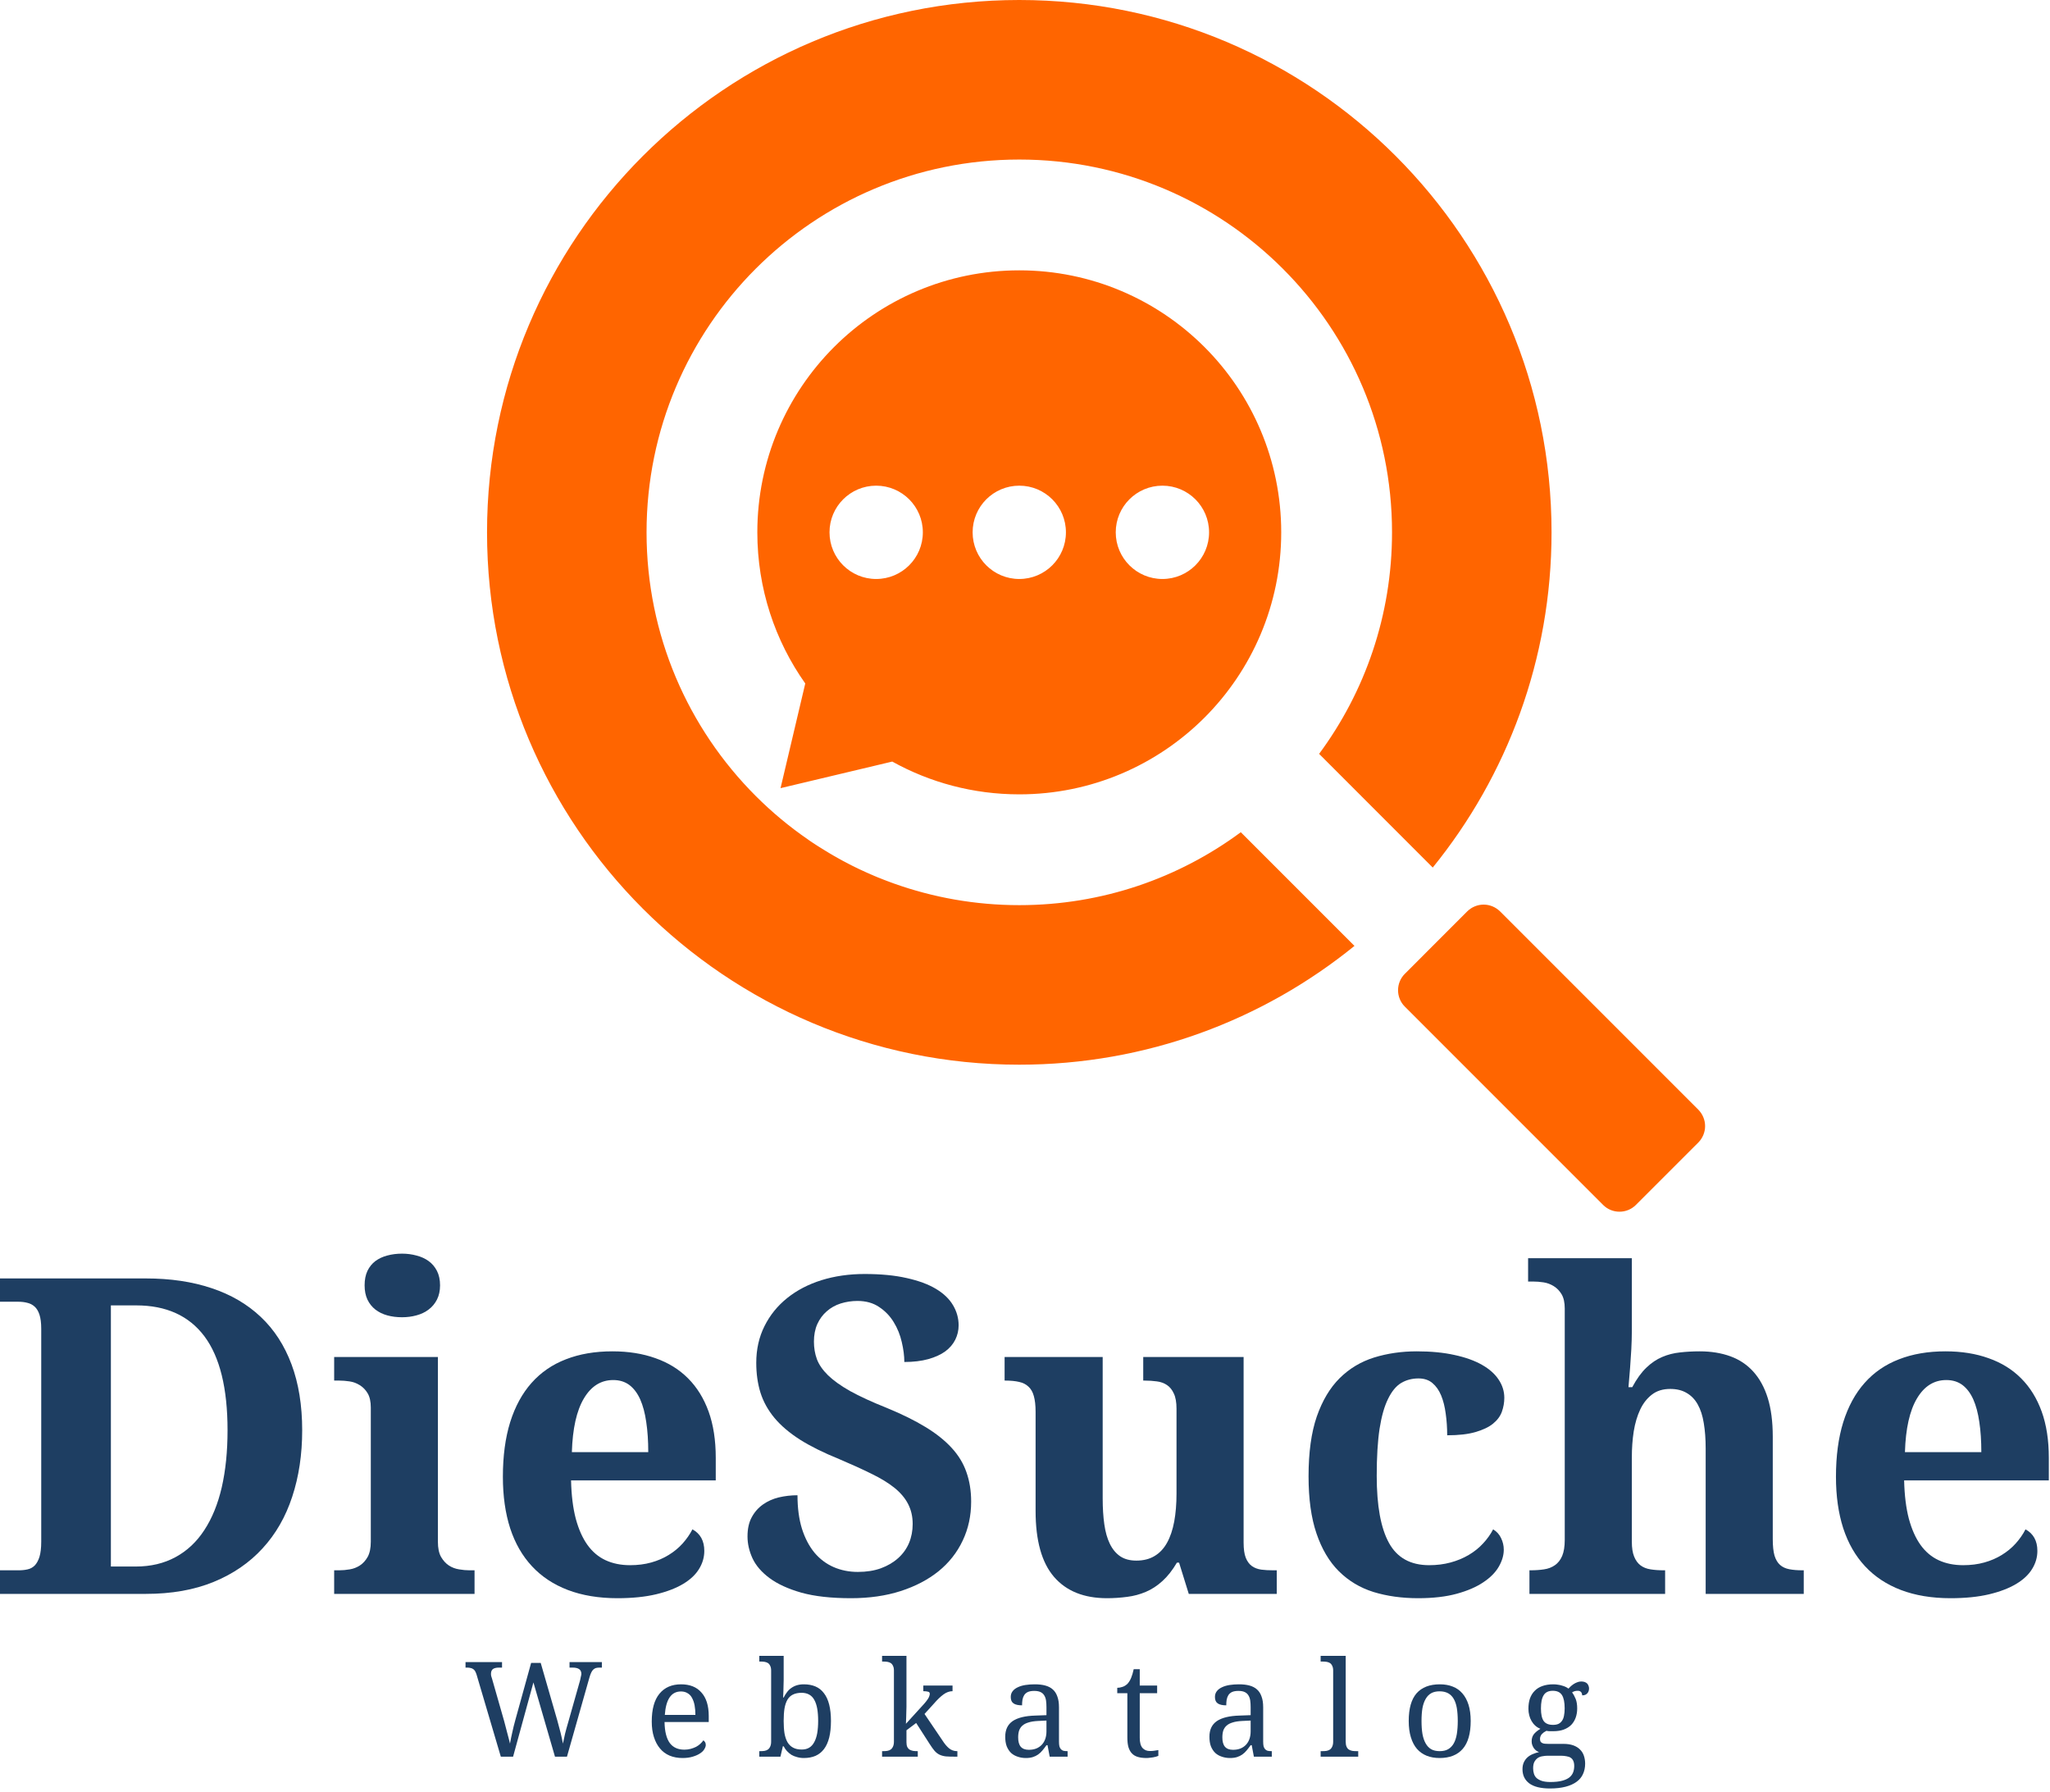 <?xml version="1.0" encoding="UTF-8" standalone="no"?>
<!DOCTYPE svg PUBLIC "-//W3C//DTD SVG 1.1//EN" "http://www.w3.org/Graphics/SVG/1.1/DTD/svg11.dtd">
<svg width="100%" height="100%" viewBox="0 0 317 277" version="1.1" xmlns="http://www.w3.org/2000/svg" xmlns:xlink="http://www.w3.org/1999/xlink" xml:space="preserve" xmlns:serif="http://www.serif.com/" style="fill-rule:evenodd;clip-rule:evenodd;stroke-linejoin:round;stroke-miterlimit:2;">
    <g transform="matrix(1,0,0,1,-91.099,-111.635)">
        <path d="M270.849,186.724C274.833,186.724 278.063,189.948 278.063,193.938C278.063,197.922 274.833,201.151 270.849,201.151C266.865,201.151 263.63,197.922 263.63,193.938C263.63,189.953 266.859,186.724 270.849,186.724M248.714,186.724C252.703,186.724 255.927,189.948 255.927,193.938C255.927,197.922 252.703,201.151 248.714,201.151C244.729,201.151 241.5,197.922 241.5,193.938C241.5,189.953 244.729,186.724 248.714,186.724ZM226.583,186.724C230.573,186.724 233.802,189.948 233.802,193.938C233.802,197.922 230.573,201.151 226.583,201.151C222.599,201.151 219.37,197.922 219.37,193.938C219.365,189.953 222.599,186.724 226.583,186.724ZM211.797,233.49L229.073,229.38C234.891,232.609 241.594,234.448 248.714,234.448C259.896,234.448 270.026,229.911 277.359,222.583C284.682,215.255 289.219,205.125 289.219,193.938C289.219,182.755 284.682,172.625 277.359,165.297C270.026,157.969 259.896,153.432 248.714,153.432C237.531,153.432 227.396,157.969 220.068,165.297C212.745,172.625 208.208,182.755 208.208,193.938C208.208,202.641 210.948,210.703 215.62,217.307L211.797,233.49ZM312.651,245.766L295.078,228.188C302.167,218.615 306.354,206.766 306.354,193.938C306.354,178.026 299.901,163.609 289.469,153.182C279.042,142.755 264.63,136.302 248.714,136.302C232.797,136.302 218.385,142.755 207.958,153.182C197.531,163.609 191.078,178.026 191.078,193.938C191.078,209.854 197.531,224.266 207.958,234.698C210.464,237.203 213.161,239.448 216.057,241.438L216.245,241.573L216.604,241.818L216.63,241.833L216.823,241.964L217.021,242.089L217.068,242.12L217.214,242.219L217.411,242.344L217.604,242.469L217.651,242.495L217.802,242.594L218,242.714L218.198,242.839L218.24,242.865L218.396,242.958L218.594,243.083L218.786,243.203L218.833,243.229L218.984,243.318L219.182,243.443L219.385,243.563L219.427,243.589L219.583,243.682L219.786,243.797L219.984,243.917L220.026,243.943L220.188,244.031L220.594,244.26L220.63,244.286L220.797,244.375L221,244.49L221.208,244.599L221.245,244.62L221.406,244.714L221.615,244.823L221.823,244.927L221.859,244.953L222.026,245.036L222.234,245.146L222.438,245.255L222.474,245.271L222.646,245.359L222.854,245.469L223.068,245.573L223.104,245.589L223.276,245.677L223.484,245.776L223.698,245.88L223.906,245.984L224.12,246.083L224.328,246.177L224.359,246.193L224.542,246.276L224.969,246.474L224.995,246.484L225.177,246.568L225.396,246.661L225.609,246.755L225.641,246.771L225.828,246.854L226.042,246.943L226.26,247.042L226.286,247.052L226.479,247.13L226.698,247.224L226.911,247.313L226.938,247.323L227.13,247.396L227.349,247.484L227.563,247.568L227.589,247.578L227.786,247.656L228.224,247.823L228.245,247.833L228.443,247.906L228.667,247.99L228.885,248.073L228.901,248.078L229.104,248.151L229.328,248.234C235.391,250.396 241.917,251.578 248.724,251.578C261.547,251.578 273.396,247.385 282.969,240.302L300.547,257.88C286.391,269.365 268.359,276.245 248.714,276.245C203.26,276.245 166.411,239.396 166.411,193.938C166.411,148.484 203.26,111.635 248.714,111.635C294.167,111.635 331.021,148.484 331.021,193.938C331.021,213.578 324.13,231.615 312.651,245.766Z" style="fill:rgb(255,101,0);"/>
    </g>
    <g transform="matrix(1,0,0,1,-91.099,-111.635)">
        <clipPath id="_clip1">
            <path d="M320.526,250L356.589,286.063L341.74,300.911L305.677,264.849L320.526,250Z"/>
        </clipPath>
        <g clip-path="url(#_clip1)">
            <g>
                <clipPath id="_clip2">
                    <path d="M320.526,250L356.589,286.063L341.74,300.911L305.677,264.849L320.526,250Z"/>
                </clipPath>
                <g clip-path="url(#_clip2)">
                    <path d="M323.063,252.547L353.714,283.198C354.047,283.536 354.307,283.922 354.49,284.365C354.672,284.802 354.766,285.26 354.766,285.74C354.766,286.214 354.672,286.672 354.49,287.115C354.307,287.552 354.047,287.943 353.714,288.281L344.068,297.922C343.729,298.26 343.344,298.521 342.901,298.703C342.464,298.885 342.005,298.974 341.526,298.974C341.052,298.974 340.594,298.885 340.151,298.703C339.714,298.521 339.323,298.26 338.99,297.922L308.339,267.271C308,266.938 307.74,266.547 307.557,266.104C307.375,265.667 307.286,265.208 307.286,264.734C307.286,264.255 307.375,263.797 307.557,263.359C307.74,262.917 308,262.531 308.339,262.193L317.979,252.547C318.318,252.214 318.703,251.953 319.146,251.771C319.583,251.589 320.042,251.495 320.521,251.495C320.995,251.495 321.453,251.589 321.896,251.771C322.333,251.953 322.724,252.214 323.063,252.547Z" style="fill:rgb(255,101,0);fill-rule:nonzero;"/>
                </g>
            </g>
        </g>
    </g>
    <g transform="matrix(1,0,0,1,-1.896,246.428)">
        <g>
            <path d="M48.625,-25.292C48.625,-21.552 48.109,-18.13 47.083,-15.021C46.068,-11.922 44.542,-9.26 42.5,-7.042C40.469,-4.818 37.948,-3.089 34.938,-1.854C31.922,-0.615 28.427,0 24.458,0L1.896,0L1.896,-3.646L4.771,-3.646C5.281,-3.646 5.75,-3.693 6.167,-3.792C6.594,-3.885 6.964,-4.089 7.271,-4.396C7.573,-4.714 7.818,-5.156 8,-5.729C8.177,-6.312 8.271,-7.089 8.271,-8.062L8.271,-41C8.271,-41.901 8.177,-42.625 8,-43.167C7.818,-43.719 7.568,-44.135 7.25,-44.417C6.927,-44.708 6.552,-44.901 6.125,-45C5.708,-45.109 5.255,-45.167 4.771,-45.167L1.896,-45.167L1.896,-48.771L24.458,-48.771C28.234,-48.771 31.615,-48.271 34.604,-47.271C37.589,-46.281 40.125,-44.802 42.208,-42.833C44.292,-40.875 45.88,-38.422 46.979,-35.479C48.073,-32.547 48.625,-29.151 48.625,-25.292ZM37.083,-25.292C37.083,-31.802 35.885,-36.651 33.5,-39.833C31.109,-43.01 27.594,-44.604 22.958,-44.604L19.042,-44.604L19.042,-4.229L22.875,-4.229C25.208,-4.229 27.26,-4.714 29.042,-5.687C30.833,-6.656 32.318,-8.052 33.5,-9.875C34.693,-11.693 35.589,-13.896 36.188,-16.479C36.781,-19.073 37.083,-22.01 37.083,-25.292Z" style="fill:rgb(30,62,98);fill-rule:nonzero;"/>
        </g>
    </g>
    <g transform="matrix(1,0,0,1,50.506,246.428)">
        <g>
            <path d="M5.875,-47.708C5.875,-48.568 6.021,-49.312 6.313,-49.937C6.615,-50.562 7.026,-51.068 7.542,-51.458C8.068,-51.844 8.677,-52.13 9.375,-52.312C10.083,-52.505 10.844,-52.604 11.667,-52.604C12.443,-52.604 13.188,-52.505 13.896,-52.312C14.615,-52.13 15.24,-51.844 15.771,-51.458C16.313,-51.068 16.74,-50.562 17.063,-49.937C17.38,-49.312 17.542,-48.568 17.542,-47.708C17.542,-46.859 17.38,-46.125 17.063,-45.5C16.74,-44.875 16.313,-44.359 15.771,-43.958C15.24,-43.552 14.615,-43.255 13.896,-43.062C13.188,-42.865 12.443,-42.771 11.667,-42.771C10.844,-42.771 10.083,-42.865 9.375,-43.062C8.677,-43.255 8.068,-43.552 7.542,-43.958C7.026,-44.359 6.615,-44.875 6.313,-45.5C6.021,-46.125 5.875,-46.859 5.875,-47.708ZM1.958,-3.646C2.469,-3.646 3.01,-3.693 3.583,-3.792C4.151,-3.885 4.672,-4.089 5.146,-4.396C5.63,-4.714 6.031,-5.156 6.354,-5.729C6.672,-6.312 6.833,-7.089 6.833,-8.062L6.833,-28.812C6.833,-29.729 6.672,-30.458 6.354,-31C6.031,-31.542 5.625,-31.964 5.125,-32.271C4.635,-32.573 4.109,-32.771 3.542,-32.854C2.984,-32.937 2.458,-32.979 1.958,-32.979L1.167,-32.979L1.167,-36.625L17.208,-36.625L17.208,-8.062C17.208,-7.089 17.365,-6.312 17.688,-5.729C18.021,-5.156 18.422,-4.714 18.896,-4.396C19.365,-4.089 19.896,-3.885 20.479,-3.792C21.063,-3.693 21.594,-3.646 22.083,-3.646L22.875,-3.646L22.875,0L1.167,0L1.167,-3.646L1.958,-3.646Z" style="fill:rgb(30,62,98);fill-rule:nonzero;"/>
        </g>
    </g>
    <g transform="matrix(1,0,0,1,74.555,246.428)">
        <g>
            <path d="M20.271,-33.062C18.365,-33.062 16.854,-32.109 15.729,-30.208C14.604,-28.318 13.984,-25.552 13.875,-21.917L25.688,-21.917C25.688,-23.651 25.583,-25.208 25.375,-26.583C25.177,-27.958 24.865,-29.125 24.438,-30.083C24.005,-31.042 23.448,-31.776 22.771,-32.292C22.089,-32.802 21.255,-33.062 20.271,-33.062ZM20.917,0.667C18.026,0.667 15.469,0.24 13.25,-0.604C11.042,-1.448 9.193,-2.672 7.708,-4.271C6.219,-5.865 5.094,-7.823 4.333,-10.146C3.583,-12.479 3.208,-15.13 3.208,-18.104C3.208,-21.312 3.583,-24.125 4.333,-26.542C5.094,-28.969 6.198,-31 7.646,-32.625C9.089,-34.25 10.859,-35.464 12.958,-36.271C15.052,-37.089 17.448,-37.5 20.146,-37.5C22.615,-37.5 24.839,-37.146 26.813,-36.437C28.797,-35.74 30.479,-34.698 31.854,-33.312C33.229,-31.937 34.281,-30.229 35.021,-28.187C35.755,-26.146 36.125,-23.76 36.125,-21.042L36.125,-17.542L13.75,-17.542C13.802,-15.25 14.047,-13.276 14.479,-11.625C14.922,-9.984 15.526,-8.63 16.292,-7.562C17.052,-6.505 17.984,-5.719 19.083,-5.208C20.193,-4.693 21.458,-4.437 22.875,-4.437C24.052,-4.437 25.146,-4.573 26.146,-4.854C27.146,-5.13 28.047,-5.521 28.854,-6.021C29.672,-6.521 30.385,-7.109 31,-7.792C31.609,-8.469 32.115,-9.198 32.521,-9.979C33.74,-9.312 34.354,-8.198 34.354,-6.646C34.354,-5.656 34.083,-4.729 33.542,-3.854C33.01,-2.979 32.193,-2.208 31.083,-1.542C29.969,-0.875 28.573,-0.339 26.896,0.063C25.214,0.464 23.219,0.667 20.917,0.667Z" style="fill:rgb(30,62,98);fill-rule:nonzero;"/>
        </g>
    </g>
    <g transform="matrix(1,0,0,1,113.548,246.428)">
        <g>
            <path d="M18.042,0.667C14.969,0.667 12.417,0.38 10.375,-0.187C8.333,-0.771 6.693,-1.521 5.458,-2.437C4.219,-3.354 3.339,-4.375 2.813,-5.5C2.297,-6.635 2.042,-7.76 2.042,-8.875C2.042,-10.052 2.255,-11.042 2.688,-11.833C3.115,-12.635 3.693,-13.297 4.417,-13.812C5.135,-14.323 5.958,-14.693 6.875,-14.917C7.802,-15.135 8.771,-15.25 9.771,-15.25C9.771,-13.292 10,-11.568 10.458,-10.083C10.927,-8.609 11.573,-7.375 12.396,-6.375C13.229,-5.385 14.214,-4.646 15.354,-4.146C16.505,-3.646 17.755,-3.396 19.104,-3.396C20.438,-3.396 21.625,-3.583 22.667,-3.958C23.719,-4.344 24.615,-4.875 25.354,-5.542C26.089,-6.208 26.646,-6.984 27.021,-7.875C27.396,-8.776 27.583,-9.755 27.583,-10.812C27.583,-11.964 27.344,-12.99 26.875,-13.896C26.417,-14.797 25.714,-15.63 24.771,-16.396C23.823,-17.156 22.63,-17.885 21.188,-18.583C19.755,-19.292 18.089,-20.047 16.188,-20.854C13.797,-21.823 11.781,-22.823 10.146,-23.854C8.521,-24.896 7.208,-26.01 6.208,-27.208C5.208,-28.417 4.484,-29.719 4.042,-31.125C3.609,-32.526 3.396,-34.062 3.396,-35.729C3.396,-37.812 3.818,-39.698 4.667,-41.396C5.51,-43.089 6.677,-44.531 8.167,-45.729C9.667,-46.937 11.438,-47.859 13.479,-48.5C15.521,-49.135 17.74,-49.458 20.146,-49.458C22.656,-49.458 24.823,-49.25 26.646,-48.833C28.479,-48.427 29.984,-47.875 31.167,-47.167C32.359,-46.458 33.24,-45.615 33.813,-44.646C34.396,-43.672 34.688,-42.63 34.688,-41.521C34.688,-40.729 34.51,-39.984 34.167,-39.292C33.818,-38.594 33.297,-37.99 32.604,-37.479C31.906,-36.979 31.031,-36.583 29.979,-36.292C28.922,-36 27.693,-35.854 26.292,-35.854C26.292,-36.812 26.156,-37.839 25.896,-38.937C25.646,-40.047 25.229,-41.073 24.646,-42.021C24.073,-42.964 23.323,-43.74 22.396,-44.354C21.479,-44.979 20.359,-45.292 19.042,-45.292C18.135,-45.292 17.271,-45.156 16.438,-44.896C15.615,-44.63 14.901,-44.229 14.292,-43.687C13.677,-43.156 13.193,-42.5 12.833,-41.708C12.484,-40.917 12.313,-40.01 12.313,-39C12.313,-38.042 12.464,-37.135 12.771,-36.292C13.089,-35.443 13.667,-34.609 14.5,-33.792C15.333,-32.984 16.469,-32.172 17.917,-31.354C19.375,-30.547 21.26,-29.677 23.583,-28.75C25.917,-27.792 27.901,-26.812 29.542,-25.812C31.193,-24.812 32.547,-23.734 33.604,-22.583C34.656,-21.443 35.422,-20.187 35.896,-18.812C36.38,-17.448 36.625,-15.937 36.625,-14.271C36.625,-12.073 36.188,-10.062 35.313,-8.229C34.448,-6.396 33.208,-4.818 31.583,-3.5C29.958,-2.193 28.005,-1.172 25.729,-0.437C23.448,0.297 20.885,0.667 18.042,0.667Z" style="fill:rgb(30,62,98);fill-rule:nonzero;"/>
        </g>
    </g>
    <g transform="matrix(1,0,0,1,153.575,246.428)">
        <g>
            <path d="M30.25,0L28.75,-4.833L28.417,-4.833C27.719,-3.651 26.969,-2.698 26.167,-1.979C25.375,-1.255 24.521,-0.698 23.604,-0.312C22.698,0.073 21.74,0.333 20.729,0.458C19.714,0.594 18.672,0.667 17.604,0.667C14.047,0.667 11.318,-0.427 9.417,-2.625C7.51,-4.833 6.563,-8.234 6.563,-12.833L6.563,-28.146C6.563,-29.146 6.469,-29.958 6.292,-30.583C6.125,-31.208 5.844,-31.693 5.458,-32.042C5.083,-32.401 4.604,-32.646 4.021,-32.771C3.438,-32.906 2.729,-32.979 1.896,-32.979L1.771,-32.979L1.771,-36.625L16.938,-36.625L16.938,-14.75C16.938,-13.276 17.021,-11.948 17.188,-10.771C17.354,-9.589 17.635,-8.583 18.042,-7.75C18.443,-6.917 18.979,-6.271 19.646,-5.812C20.313,-5.365 21.146,-5.146 22.146,-5.146C23.24,-5.146 24.177,-5.38 24.958,-5.854C25.75,-6.323 26.396,-7.01 26.896,-7.917C27.396,-8.818 27.76,-9.906 28,-11.187C28.234,-12.464 28.354,-13.901 28.354,-15.5L28.354,-28.625C28.354,-29.625 28.214,-30.406 27.938,-30.979C27.672,-31.562 27.318,-32 26.875,-32.292C26.427,-32.594 25.906,-32.781 25.313,-32.854C24.714,-32.937 24.083,-32.979 23.417,-32.979L23.208,-32.979L23.208,-36.625L38.729,-36.625L38.729,-7.937C38.729,-6.937 38.839,-6.151 39.063,-5.583C39.297,-5.01 39.615,-4.583 40.021,-4.292C40.422,-4.01 40.901,-3.833 41.458,-3.75C42.01,-3.677 42.625,-3.646 43.292,-3.646L43.854,-3.646L43.854,0L30.25,0Z" style="fill:rgb(30,62,98);fill-rule:nonzero;"/>
        </g>
    </g>
    <g transform="matrix(1,0,0,1,199.139,246.428)">
        <g>
            <path d="M20.146,0.667C17.63,0.667 15.333,0.344 13.25,-0.292C11.177,-0.943 9.396,-2.01 7.896,-3.5C6.406,-4.984 5.255,-6.927 4.438,-9.333C3.615,-11.734 3.208,-14.687 3.208,-18.187C3.208,-21.865 3.63,-24.943 4.479,-27.417C5.339,-29.885 6.521,-31.865 8.021,-33.354C9.521,-34.839 11.292,-35.901 13.333,-36.542C15.385,-37.177 17.589,-37.5 19.938,-37.5C22.146,-37.5 24.089,-37.312 25.771,-36.937C27.464,-36.573 28.88,-36.068 30.021,-35.417C31.156,-34.776 32.021,-34.01 32.604,-33.125C33.188,-32.25 33.479,-31.312 33.479,-30.312C33.479,-29.589 33.354,-28.875 33.104,-28.167C32.854,-27.469 32.396,-26.854 31.729,-26.312C31.073,-25.781 30.172,-25.354 29.021,-25.021C27.88,-24.687 26.422,-24.521 24.646,-24.521C24.646,-25.698 24.568,-26.818 24.417,-27.875C24.276,-28.943 24.042,-29.88 23.708,-30.687C23.375,-31.49 22.922,-32.13 22.354,-32.604C21.797,-33.073 21.083,-33.312 20.208,-33.312C19.208,-33.312 18.313,-33.073 17.521,-32.604C16.74,-32.13 16.068,-31.312 15.5,-30.146C14.927,-28.99 14.49,-27.448 14.188,-25.521C13.896,-23.589 13.75,-21.167 13.75,-18.25C13.75,-13.625 14.38,-10.167 15.646,-7.875C16.906,-5.583 18.979,-4.437 21.854,-4.437C23.031,-4.437 24.135,-4.573 25.167,-4.854C26.193,-5.13 27.13,-5.521 27.979,-6.021C28.823,-6.521 29.563,-7.109 30.188,-7.792C30.823,-8.469 31.344,-9.198 31.75,-9.979C32.302,-9.646 32.714,-9.193 32.979,-8.625C33.255,-8.052 33.396,-7.458 33.396,-6.833C33.396,-5.969 33.135,-5.094 32.625,-4.208C32.109,-3.318 31.313,-2.51 30.229,-1.792C29.156,-1.068 27.792,-0.479 26.125,-0.021C24.458,0.438 22.464,0.667 20.146,0.667Z" style="fill:rgb(30,62,98);fill-rule:nonzero;"/>
        </g>
    </g>
    <g transform="matrix(1,0,0,1,235.13,246.428)">
        <g>
            <path d="M28.625,0L28.625,-22.479C28.625,-23.948 28.526,-25.255 28.333,-26.396C28.151,-27.547 27.839,-28.51 27.396,-29.292C26.964,-30.068 26.396,-30.656 25.688,-31.062C24.99,-31.479 24.146,-31.687 23.146,-31.687C22.005,-31.687 21.063,-31.396 20.313,-30.812C19.563,-30.24 18.958,-29.469 18.5,-28.5C18.042,-27.526 17.708,-26.401 17.5,-25.125C17.302,-23.844 17.208,-22.505 17.208,-21.104L17.208,-8.062C17.208,-7.115 17.323,-6.354 17.563,-5.771C17.797,-5.187 18.125,-4.734 18.542,-4.417C18.969,-4.094 19.49,-3.885 20.104,-3.792C20.714,-3.693 21.396,-3.646 22.146,-3.646L22.354,-3.646L22.354,0L1.375,0L1.375,-3.646L1.5,-3.646C2.276,-3.646 2.984,-3.693 3.625,-3.792C4.276,-3.885 4.839,-4.104 5.313,-4.437C5.797,-4.771 6.172,-5.25 6.438,-5.875C6.698,-6.5 6.833,-7.318 6.833,-8.333L6.833,-44.125C6.833,-45.042 6.672,-45.771 6.354,-46.312C6.031,-46.854 5.625,-47.276 5.125,-47.583C4.635,-47.885 4.109,-48.083 3.542,-48.167C2.984,-48.25 2.458,-48.292 1.958,-48.292L1.167,-48.292L1.167,-51.896L17.208,-51.896L17.208,-40.667C17.208,-39.776 17.177,-38.818 17.125,-37.792C17.068,-36.76 17.005,-35.818 16.938,-34.958C16.854,-33.927 16.771,-32.927 16.688,-31.958L17.271,-31.958C17.964,-33.25 18.693,-34.255 19.458,-34.979C20.219,-35.714 21.031,-36.26 21.896,-36.625C22.771,-37 23.693,-37.234 24.667,-37.333C25.635,-37.443 26.651,-37.5 27.708,-37.5C29.469,-37.5 31.052,-37.24 32.458,-36.729C33.859,-36.214 35.042,-35.422 36,-34.354C36.969,-33.281 37.714,-31.922 38.229,-30.271C38.74,-28.615 39,-26.63 39,-24.312L39,-8.479C39,-7.406 39.089,-6.552 39.271,-5.917C39.464,-5.292 39.75,-4.812 40.125,-4.479C40.5,-4.146 40.979,-3.922 41.563,-3.812C42.146,-3.698 42.823,-3.646 43.604,-3.646L43.792,-3.646L43.792,0L28.625,0Z" style="fill:rgb(30,62,98);fill-rule:nonzero;"/>
        </g>
    </g>
    <g transform="matrix(1,0,0,1,280.694,246.428)">
        <g>
            <path d="M20.271,-33.062C18.365,-33.062 16.854,-32.109 15.729,-30.208C14.604,-28.318 13.984,-25.552 13.875,-21.917L25.688,-21.917C25.688,-23.651 25.583,-25.208 25.375,-26.583C25.177,-27.958 24.865,-29.125 24.438,-30.083C24.005,-31.042 23.448,-31.776 22.771,-32.292C22.089,-32.802 21.255,-33.062 20.271,-33.062ZM20.917,0.667C18.026,0.667 15.469,0.24 13.25,-0.604C11.042,-1.448 9.193,-2.672 7.708,-4.271C6.219,-5.865 5.094,-7.823 4.333,-10.146C3.583,-12.479 3.208,-15.13 3.208,-18.104C3.208,-21.312 3.583,-24.125 4.333,-26.542C5.094,-28.969 6.198,-31 7.646,-32.625C9.089,-34.25 10.859,-35.464 12.958,-36.271C15.052,-37.089 17.448,-37.5 20.146,-37.5C22.615,-37.5 24.839,-37.146 26.813,-36.437C28.797,-35.74 30.479,-34.698 31.854,-33.312C33.229,-31.937 34.281,-30.229 35.021,-28.187C35.755,-26.146 36.125,-23.76 36.125,-21.042L36.125,-17.542L13.75,-17.542C13.802,-15.25 14.047,-13.276 14.479,-11.625C14.922,-9.984 15.526,-8.63 16.292,-7.562C17.052,-6.505 17.984,-5.719 19.083,-5.208C20.193,-4.693 21.458,-4.437 22.875,-4.437C24.052,-4.437 25.146,-4.573 26.146,-4.854C27.146,-5.13 28.047,-5.521 28.854,-6.021C29.672,-6.521 30.385,-7.109 31,-7.792C31.609,-8.469 32.115,-9.198 32.521,-9.979C33.74,-9.312 34.354,-8.198 34.354,-6.646C34.354,-5.656 34.083,-4.729 33.542,-3.854C33.01,-2.979 32.193,-2.208 31.083,-1.542C29.969,-0.875 28.573,-0.339 26.896,0.063C25.214,0.464 23.219,0.667 20.917,0.667Z" style="fill:rgb(30,62,98);fill-rule:nonzero;"/>
        </g>
    </g>
    <g transform="matrix(1,0,0,1,71.798,271.596)">
        <g>
            <path d="M11.813,-14.5L14.375,-5.625C14.568,-4.943 14.74,-4.292 14.896,-3.667C15.047,-3.042 15.167,-2.49 15.25,-2.021C15.344,-2.505 15.458,-3.021 15.583,-3.562C15.719,-4.104 15.885,-4.708 16.083,-5.375L17.875,-11.708C17.901,-11.776 17.922,-11.859 17.938,-11.958C17.964,-12.068 17.984,-12.172 18,-12.271C18.026,-12.365 18.047,-12.458 18.063,-12.542C18.089,-12.635 18.104,-12.714 18.104,-12.771C18.104,-13.13 17.984,-13.385 17.75,-13.542C17.526,-13.693 17.193,-13.771 16.75,-13.771L16.271,-13.771L16.271,-14.625L21.271,-14.625L21.271,-13.771L20.896,-13.771C20.688,-13.771 20.505,-13.75 20.354,-13.708C20.214,-13.667 20.083,-13.589 19.958,-13.479C19.833,-13.365 19.719,-13.208 19.625,-13C19.526,-12.792 19.427,-12.521 19.333,-12.187L15.875,0L14.021,0L10.688,-11.479L7.542,0L5.646,0L1.896,-12.687C1.823,-12.906 1.75,-13.089 1.667,-13.229C1.583,-13.365 1.484,-13.469 1.375,-13.542C1.26,-13.625 1.13,-13.677 0.979,-13.708C0.823,-13.75 0.651,-13.771 0.458,-13.771L0.188,-13.771L0.188,-14.625L5.833,-14.625L5.833,-13.771L5.354,-13.771C4.938,-13.771 4.625,-13.693 4.417,-13.542C4.219,-13.385 4.125,-13.135 4.125,-12.792C4.125,-12.677 4.135,-12.562 4.167,-12.437C4.208,-12.323 4.25,-12.193 4.292,-12.042L6.167,-5.479C6.333,-4.854 6.49,-4.24 6.646,-3.646C6.813,-3.047 6.948,-2.505 7.063,-2.021C7.156,-2.547 7.276,-3.125 7.417,-3.75C7.552,-4.385 7.714,-5.031 7.896,-5.687L10.333,-14.5L11.813,-14.5Z" style="fill:rgb(30,62,98);fill-rule:nonzero;"/>
        </g>
    </g>
    <g transform="matrix(1,0,0,1,99.658,271.596)">
        <g>
            <path d="M5.646,-10.083C4.88,-10.083 4.292,-9.771 3.875,-9.146C3.469,-8.531 3.229,-7.635 3.146,-6.458L7.875,-6.458C7.875,-7 7.833,-7.49 7.75,-7.937C7.667,-8.38 7.531,-8.76 7.354,-9.083C7.188,-9.401 6.958,-9.646 6.667,-9.812C6.385,-9.99 6.047,-10.083 5.646,-10.083ZM5.896,0.208C5.146,0.208 4.469,0.083 3.875,-0.167C3.292,-0.417 2.797,-0.781 2.396,-1.271C1.99,-1.755 1.677,-2.344 1.458,-3.042C1.234,-3.734 1.125,-4.526 1.125,-5.417C1.125,-7.333 1.521,-8.771 2.313,-9.729C3.104,-10.698 4.219,-11.187 5.667,-11.187C6.333,-11.187 6.927,-11.083 7.458,-10.875C7.984,-10.667 8.427,-10.354 8.792,-9.937C9.167,-9.531 9.448,-9.026 9.646,-8.417C9.839,-7.802 9.938,-7.094 9.938,-6.292L9.938,-5.354L3.104,-5.354C3.115,-4.604 3.193,-3.958 3.333,-3.417C3.469,-2.885 3.667,-2.448 3.917,-2.104C4.177,-1.755 4.5,-1.5 4.875,-1.333C5.25,-1.167 5.677,-1.083 6.167,-1.083C6.51,-1.083 6.839,-1.125 7.146,-1.208C7.448,-1.292 7.729,-1.396 7.979,-1.521C8.229,-1.656 8.443,-1.812 8.625,-1.979C8.818,-2.156 8.979,-2.339 9.104,-2.521C9.188,-2.479 9.271,-2.396 9.354,-2.271C9.438,-2.146 9.479,-1.99 9.479,-1.812C9.479,-1.615 9.401,-1.396 9.25,-1.146C9.109,-0.906 8.885,-0.693 8.583,-0.5C8.292,-0.302 7.917,-0.135 7.458,0C7.01,0.135 6.49,0.208 5.896,0.208Z" style="fill:rgb(30,62,98);fill-rule:nonzero;"/>
        </g>
    </g>
    <g transform="matrix(1,0,0,1,117.036,271.596)">
        <g>
            <path d="M11.458,-5.521C11.458,-4.531 11.365,-3.677 11.188,-2.958C11.005,-2.234 10.734,-1.635 10.375,-1.167C10.026,-0.708 9.589,-0.359 9.063,-0.125C8.547,0.094 7.948,0.208 7.271,0.208C6.88,0.208 6.526,0.156 6.208,0.063C5.885,-0.021 5.594,-0.135 5.333,-0.292C5.083,-0.458 4.854,-0.651 4.646,-0.875C4.448,-1.094 4.281,-1.339 4.146,-1.604L4.021,-1.604L3.646,0L0.375,0L0.375,-0.854L0.521,-0.854C0.755,-0.854 0.979,-0.865 1.188,-0.896C1.396,-0.937 1.568,-1.005 1.708,-1.104C1.859,-1.214 1.979,-1.365 2.063,-1.562C2.156,-1.755 2.208,-2.01 2.208,-2.333L2.208,-13.333C2.208,-13.625 2.156,-13.859 2.063,-14.042C1.979,-14.234 1.859,-14.38 1.708,-14.479C1.552,-14.573 1.375,-14.635 1.167,-14.667C0.969,-14.693 0.755,-14.708 0.521,-14.708L0.375,-14.708L0.375,-15.583L4.146,-15.583L4.146,-11.812C4.146,-11.573 4.135,-11.302 4.125,-11C4.125,-10.693 4.115,-10.401 4.104,-10.125C4.089,-9.802 4.073,-9.479 4.063,-9.146L4.146,-9.146C4.297,-9.448 4.469,-9.729 4.667,-9.979C4.859,-10.24 5.083,-10.458 5.333,-10.625C5.583,-10.802 5.865,-10.943 6.188,-11.042C6.505,-11.135 6.865,-11.187 7.271,-11.187C7.948,-11.187 8.547,-11.073 9.063,-10.854C9.589,-10.63 10.026,-10.281 10.375,-9.812C10.734,-9.354 11.005,-8.76 11.188,-8.042C11.365,-7.333 11.458,-6.49 11.458,-5.521ZM6.917,-9.875C6.385,-9.875 5.943,-9.781 5.583,-9.604C5.234,-9.437 4.948,-9.172 4.729,-8.812C4.521,-8.448 4.365,-7.99 4.271,-7.437C4.188,-6.896 4.146,-6.255 4.146,-5.521C4.146,-4.797 4.188,-4.167 4.271,-3.625C4.365,-3.083 4.521,-2.625 4.729,-2.25C4.948,-1.875 5.24,-1.589 5.604,-1.396C5.964,-1.198 6.406,-1.104 6.938,-1.104C7.396,-1.104 7.781,-1.198 8.104,-1.396C8.422,-1.589 8.677,-1.875 8.875,-2.25C9.083,-2.625 9.234,-3.083 9.333,-3.625C9.427,-4.177 9.479,-4.818 9.479,-5.542C9.479,-6.26 9.427,-6.896 9.333,-7.437C9.234,-7.979 9.083,-8.427 8.875,-8.792C8.677,-9.151 8.417,-9.422 8.083,-9.604C7.76,-9.781 7.375,-9.875 6.917,-9.875Z" style="fill:rgb(30,62,98);fill-rule:nonzero;"/>
        </g>
    </g>
    <g transform="matrix(1,0,0,1,136.024,271.596)">
        <g>
            <path d="M6.938,-6.604L9.688,-2.542C10.031,-2 10.38,-1.583 10.729,-1.292C11.089,-1 11.5,-0.854 11.958,-0.854L12.021,-0.854L12.021,0L11.729,0C11.13,0 10.635,-0.01 10.25,-0.042C9.875,-0.083 9.542,-0.172 9.25,-0.312C8.969,-0.448 8.714,-0.651 8.479,-0.917C8.255,-1.177 8,-1.542 7.708,-2L5.646,-5.208L4.146,-4.083L4.146,-2.229C4.146,-1.937 4.188,-1.693 4.271,-1.5C4.365,-1.318 4.49,-1.177 4.646,-1.083C4.797,-1 4.969,-0.937 5.167,-0.896C5.375,-0.865 5.594,-0.854 5.833,-0.854L5.896,-0.854L5.896,0L0.375,0L0.375,-0.854L0.521,-0.854C0.755,-0.854 0.979,-0.865 1.188,-0.896C1.396,-0.937 1.568,-1.005 1.708,-1.104C1.859,-1.214 1.979,-1.365 2.063,-1.562C2.156,-1.755 2.208,-2.01 2.208,-2.333L2.208,-13.333C2.208,-13.625 2.156,-13.859 2.063,-14.042C1.979,-14.234 1.859,-14.38 1.708,-14.479C1.552,-14.573 1.375,-14.635 1.167,-14.667C0.969,-14.693 0.755,-14.708 0.521,-14.708L0.375,-14.708L0.375,-15.583L4.146,-15.583L4.146,-7.667C4.146,-7.484 4.135,-7.25 4.125,-6.958C4.125,-6.667 4.115,-6.38 4.104,-6.104C4.089,-5.781 4.073,-5.443 4.063,-5.083L6.625,-7.896C6.844,-8.13 7.026,-8.339 7.167,-8.521C7.318,-8.714 7.438,-8.88 7.521,-9.021C7.604,-9.156 7.656,-9.281 7.688,-9.396C7.729,-9.505 7.75,-9.615 7.75,-9.729C7.75,-9.896 7.667,-10 7.5,-10.042C7.333,-10.094 7.083,-10.125 6.75,-10.125L6.75,-11L11.271,-11L11.271,-10.125C10.797,-10.125 10.333,-9.958 9.875,-9.625C9.417,-9.292 8.922,-8.818 8.396,-8.208L6.938,-6.604Z" style="fill:rgb(30,62,98);fill-rule:nonzero;"/>
        </g>
    </g>
    <g transform="matrix(1,0,0,1,154.422,271.596)">
        <g>
            <path d="M3.021,-2.979C3.021,-2.339 3.151,-1.859 3.417,-1.542C3.693,-1.219 4.109,-1.062 4.667,-1.062C5.083,-1.062 5.458,-1.125 5.792,-1.25C6.135,-1.385 6.427,-1.583 6.667,-1.833C6.901,-2.083 7.083,-2.38 7.208,-2.729C7.333,-3.089 7.396,-3.484 7.396,-3.917L7.396,-5.583L6.083,-5.521C5.5,-5.49 5.01,-5.417 4.625,-5.292C4.234,-5.177 3.922,-5.021 3.688,-4.812C3.448,-4.604 3.276,-4.344 3.167,-4.042C3.068,-3.734 3.021,-3.38 3.021,-2.979ZM5.5,-10.167C5.094,-10.167 4.771,-10.109 4.521,-10C4.281,-9.885 4.094,-9.729 3.958,-9.521C3.833,-9.323 3.74,-9.089 3.688,-8.812C3.646,-8.547 3.625,-8.255 3.625,-7.937C3.052,-7.937 2.615,-8.031 2.313,-8.229C2.021,-8.422 1.875,-8.755 1.875,-9.229C1.875,-9.573 1.969,-9.875 2.167,-10.125C2.359,-10.375 2.625,-10.573 2.958,-10.729C3.302,-10.896 3.698,-11.01 4.146,-11.083C4.589,-11.151 5.068,-11.187 5.583,-11.187C6.208,-11.187 6.75,-11.125 7.208,-11C7.677,-10.875 8.068,-10.672 8.375,-10.396C8.693,-10.115 8.927,-9.75 9.083,-9.292C9.25,-8.844 9.333,-8.297 9.333,-7.646L9.333,-2.333C9.333,-2.042 9.354,-1.797 9.396,-1.604C9.448,-1.422 9.526,-1.276 9.625,-1.167C9.719,-1.052 9.844,-0.969 10,-0.917C10.167,-0.875 10.365,-0.854 10.604,-0.854L10.667,-0.854L10.667,0L7.896,0L7.563,-1.771L7.396,-1.771C7.188,-1.479 6.979,-1.208 6.771,-0.958C6.573,-0.719 6.354,-0.51 6.104,-0.333C5.865,-0.167 5.594,-0.031 5.292,0.063C5,0.156 4.635,0.208 4.208,0.208C3.75,0.208 3.323,0.135 2.938,0C2.547,-0.125 2.208,-0.318 1.917,-0.583C1.635,-0.859 1.417,-1.198 1.25,-1.604C1.094,-2.021 1.021,-2.51 1.021,-3.083C1.021,-4.167 1.401,-4.969 2.167,-5.5C2.943,-6.026 4.115,-6.312 5.688,-6.354L7.396,-6.417L7.396,-7.646C7.396,-8.021 7.375,-8.359 7.333,-8.667C7.292,-8.969 7.198,-9.234 7.063,-9.458C6.938,-9.677 6.75,-9.854 6.5,-9.979C6.25,-10.104 5.917,-10.167 5.5,-10.167Z" style="fill:rgb(30,62,98);fill-rule:nonzero;"/>
        </g>
    </g>
    <g transform="matrix(1,0,0,1,172.37,271.596)">
        <g>
            <path d="M5.438,-0.875C5.688,-0.875 5.906,-0.885 6.104,-0.917C6.313,-0.943 6.526,-0.979 6.75,-1.021L6.75,-0.125C6.667,-0.083 6.547,-0.042 6.396,0C6.255,0.042 6.104,0.073 5.938,0.104C5.781,0.13 5.615,0.151 5.438,0.167C5.255,0.193 5.083,0.208 4.917,0.208C4.401,0.208 3.958,0.151 3.583,0.042C3.208,-0.068 2.901,-0.25 2.667,-0.5C2.427,-0.75 2.25,-1.073 2.125,-1.479C2.01,-1.88 1.958,-2.38 1.958,-2.979L1.958,-9.812L0.396,-9.812L0.396,-10.646C0.646,-10.646 0.917,-10.693 1.208,-10.792C1.5,-10.885 1.76,-11.052 2,-11.292C2.219,-11.542 2.401,-11.839 2.542,-12.187C2.693,-12.547 2.823,-12.99 2.938,-13.521L3.875,-13.521L3.875,-11L6.563,-11L6.563,-9.812L3.875,-9.812L3.875,-2.917C3.875,-2.208 4.01,-1.687 4.292,-1.354C4.583,-1.031 4.964,-0.875 5.438,-0.875Z" style="fill:rgb(30,62,98);fill-rule:nonzero;"/>
        </g>
    </g>
    <g transform="matrix(1,0,0,1,185.997,271.596)">
        <g>
            <path d="M3.021,-2.979C3.021,-2.339 3.151,-1.859 3.417,-1.542C3.693,-1.219 4.109,-1.062 4.667,-1.062C5.083,-1.062 5.458,-1.125 5.792,-1.25C6.135,-1.385 6.427,-1.583 6.667,-1.833C6.901,-2.083 7.083,-2.38 7.208,-2.729C7.333,-3.089 7.396,-3.484 7.396,-3.917L7.396,-5.583L6.083,-5.521C5.5,-5.49 5.01,-5.417 4.625,-5.292C4.234,-5.177 3.922,-5.021 3.688,-4.812C3.448,-4.604 3.276,-4.344 3.167,-4.042C3.068,-3.734 3.021,-3.38 3.021,-2.979ZM5.5,-10.167C5.094,-10.167 4.771,-10.109 4.521,-10C4.281,-9.885 4.094,-9.729 3.958,-9.521C3.833,-9.323 3.74,-9.089 3.688,-8.812C3.646,-8.547 3.625,-8.255 3.625,-7.937C3.052,-7.937 2.615,-8.031 2.313,-8.229C2.021,-8.422 1.875,-8.755 1.875,-9.229C1.875,-9.573 1.969,-9.875 2.167,-10.125C2.359,-10.375 2.625,-10.573 2.958,-10.729C3.302,-10.896 3.698,-11.01 4.146,-11.083C4.589,-11.151 5.068,-11.187 5.583,-11.187C6.208,-11.187 6.75,-11.125 7.208,-11C7.677,-10.875 8.068,-10.672 8.375,-10.396C8.693,-10.115 8.927,-9.75 9.083,-9.292C9.25,-8.844 9.333,-8.297 9.333,-7.646L9.333,-2.333C9.333,-2.042 9.354,-1.797 9.396,-1.604C9.448,-1.422 9.526,-1.276 9.625,-1.167C9.719,-1.052 9.844,-0.969 10,-0.917C10.167,-0.875 10.365,-0.854 10.604,-0.854L10.667,-0.854L10.667,0L7.896,0L7.563,-1.771L7.396,-1.771C7.188,-1.479 6.979,-1.208 6.771,-0.958C6.573,-0.719 6.354,-0.51 6.104,-0.333C5.865,-0.167 5.594,-0.031 5.292,0.063C5,0.156 4.635,0.208 4.208,0.208C3.75,0.208 3.323,0.135 2.938,0C2.547,-0.125 2.208,-0.318 1.917,-0.583C1.635,-0.859 1.417,-1.198 1.25,-1.604C1.094,-2.021 1.021,-2.51 1.021,-3.083C1.021,-4.167 1.401,-4.969 2.167,-5.5C2.943,-6.026 4.115,-6.312 5.688,-6.354L7.396,-6.417L7.396,-7.646C7.396,-8.021 7.375,-8.359 7.333,-8.667C7.292,-8.969 7.198,-9.234 7.063,-9.458C6.938,-9.677 6.75,-9.854 6.5,-9.979C6.25,-10.104 5.917,-10.167 5.5,-10.167Z" style="fill:rgb(30,62,98);fill-rule:nonzero;"/>
        </g>
    </g>
    <g transform="matrix(1,0,0,1,203.945,271.596)">
        <g>
            <path d="M0.521,-0.854C0.755,-0.854 0.979,-0.865 1.188,-0.896C1.396,-0.937 1.568,-1.005 1.708,-1.104C1.859,-1.214 1.979,-1.365 2.063,-1.562C2.156,-1.755 2.208,-2.01 2.208,-2.333L2.208,-13.333C2.208,-13.625 2.156,-13.859 2.063,-14.042C1.979,-14.234 1.859,-14.38 1.708,-14.479C1.552,-14.573 1.375,-14.635 1.167,-14.667C0.969,-14.693 0.755,-14.708 0.521,-14.708L0.271,-14.708L0.271,-15.583L4.146,-15.583L4.146,-2.333C4.146,-2.01 4.188,-1.755 4.271,-1.562C4.354,-1.365 4.469,-1.214 4.625,-1.104C4.792,-1.005 4.969,-0.937 5.167,-0.896C5.375,-0.865 5.594,-0.854 5.833,-0.854L6.083,-0.854L6.083,0L0.271,0L0.271,-0.854L0.521,-0.854Z" style="fill:rgb(30,62,98);fill-rule:nonzero;"/>
        </g>
    </g>
    <g transform="matrix(1,0,0,1,216.712,271.596)">
        <g>
            <path d="M10.708,-5.521C10.708,-3.589 10.297,-2.151 9.479,-1.208C8.656,-0.26 7.464,0.208 5.896,0.208C5.146,0.208 4.479,0.089 3.896,-0.146C3.313,-0.38 2.813,-0.734 2.396,-1.208C1.99,-1.677 1.677,-2.276 1.458,-3C1.234,-3.719 1.125,-4.562 1.125,-5.521C1.125,-7.437 1.526,-8.859 2.333,-9.792C3.151,-10.719 4.354,-11.187 5.938,-11.187C6.688,-11.187 7.354,-11.068 7.938,-10.833C8.521,-10.609 9.01,-10.26 9.417,-9.792C9.833,-9.318 10.151,-8.729 10.375,-8.021C10.594,-7.312 10.708,-6.479 10.708,-5.521ZM3.104,-5.521C3.104,-4.755 3.151,-4.083 3.25,-3.5C3.359,-2.917 3.526,-2.427 3.75,-2.042C3.969,-1.651 4.255,-1.354 4.604,-1.146C4.964,-0.948 5.401,-0.854 5.917,-0.854C6.427,-0.854 6.859,-0.948 7.208,-1.146C7.568,-1.354 7.859,-1.651 8.083,-2.042C8.302,-2.427 8.464,-2.917 8.563,-3.5C8.656,-4.083 8.708,-4.755 8.708,-5.521C8.708,-6.281 8.656,-6.948 8.563,-7.521C8.464,-8.089 8.302,-8.562 8.083,-8.937C7.859,-9.323 7.568,-9.615 7.208,-9.812C6.844,-10.005 6.406,-10.104 5.896,-10.104C5.38,-10.104 4.948,-10.005 4.604,-9.812C4.255,-9.615 3.969,-9.323 3.75,-8.937C3.526,-8.562 3.359,-8.089 3.25,-7.521C3.151,-6.948 3.104,-6.281 3.104,-5.521Z" style="fill:rgb(30,62,98);fill-rule:nonzero;"/>
        </g>
    </g>
    <g transform="matrix(1,0,0,1,234.95,271.596)">
        <g>
            <path d="M10.771,-10.562C10.771,-10.406 10.75,-10.271 10.708,-10.146C10.667,-10.021 10.604,-9.906 10.521,-9.812C10.438,-9.714 10.323,-9.63 10.188,-9.562C10.047,-9.505 9.885,-9.479 9.708,-9.479C9.708,-9.562 9.693,-9.646 9.667,-9.729C9.651,-9.812 9.615,-9.885 9.563,-9.958C9.505,-10.026 9.438,-10.083 9.354,-10.125C9.271,-10.167 9.156,-10.187 9.021,-10.187C8.839,-10.187 8.677,-10.167 8.542,-10.125C8.401,-10.083 8.271,-10.021 8.146,-9.937C8.365,-9.646 8.552,-9.302 8.708,-8.917C8.859,-8.526 8.938,-8.042 8.938,-7.458C8.938,-6.943 8.859,-6.469 8.708,-6.042C8.552,-5.609 8.323,-5.234 8.021,-4.917C7.714,-4.609 7.323,-4.365 6.854,-4.187C6.396,-4.021 5.859,-3.937 5.25,-3.937L4.667,-3.937C4.568,-3.948 4.479,-3.958 4.396,-3.958C4.313,-3.969 4.24,-3.984 4.188,-4C4.047,-3.927 3.917,-3.854 3.792,-3.771C3.677,-3.687 3.573,-3.594 3.479,-3.5C3.396,-3.401 3.323,-3.292 3.271,-3.167C3.214,-3.042 3.188,-2.901 3.188,-2.75C3.188,-2.583 3.214,-2.443 3.271,-2.333C3.339,-2.234 3.427,-2.156 3.542,-2.104C3.667,-2.047 3.802,-2.01 3.958,-2C4.109,-1.984 4.276,-1.979 4.458,-1.979L6.792,-1.979C7.401,-1.979 7.917,-1.901 8.333,-1.75C8.76,-1.594 9.109,-1.38 9.375,-1.104C9.651,-0.839 9.854,-0.51 9.979,-0.125C10.104,0.25 10.167,0.651 10.167,1.083C10.167,1.677 10.052,2.214 9.833,2.688C9.625,3.156 9.297,3.552 8.854,3.875C8.406,4.208 7.839,4.464 7.146,4.646C6.464,4.823 5.656,4.917 4.729,4.917C3.297,4.917 2.229,4.651 1.521,4.125C0.823,3.594 0.479,2.865 0.479,1.938C0.479,1.531 0.547,1.177 0.688,0.875C0.823,0.583 1.01,0.323 1.25,0.104C1.484,-0.104 1.755,-0.271 2.063,-0.396C2.365,-0.531 2.693,-0.635 3.042,-0.708C2.885,-0.76 2.74,-0.839 2.604,-0.937C2.479,-1.031 2.359,-1.151 2.25,-1.292C2.151,-1.443 2.068,-1.604 2,-1.771C1.927,-1.948 1.896,-2.151 1.896,-2.375C1.896,-2.792 2,-3.146 2.208,-3.437C2.427,-3.729 2.776,-4.021 3.25,-4.312C2.958,-4.422 2.693,-4.583 2.458,-4.792C2.219,-5.01 2.026,-5.255 1.875,-5.521C1.719,-5.781 1.604,-6.073 1.521,-6.396C1.438,-6.729 1.396,-7.062 1.396,-7.396C1.396,-7.99 1.469,-8.521 1.625,-8.979C1.792,-9.448 2.031,-9.844 2.354,-10.167C2.672,-10.5 3.068,-10.75 3.542,-10.917C4.026,-11.094 4.594,-11.187 5.25,-11.187C5.5,-11.187 5.74,-11.167 5.979,-11.125C6.214,-11.094 6.427,-11.047 6.625,-10.979C6.833,-10.922 7.021,-10.854 7.188,-10.771C7.354,-10.687 7.484,-10.604 7.583,-10.521C7.677,-10.63 7.797,-10.75 7.938,-10.875C8.073,-11 8.229,-11.115 8.396,-11.229C8.563,-11.339 8.74,-11.427 8.938,-11.5C9.13,-11.583 9.339,-11.625 9.563,-11.625C9.771,-11.625 9.948,-11.594 10.104,-11.542C10.255,-11.484 10.38,-11.406 10.479,-11.312C10.573,-11.214 10.646,-11.094 10.688,-10.958C10.74,-10.833 10.771,-10.698 10.771,-10.562ZM2.125,1.792C2.125,2.094 2.167,2.38 2.25,2.646C2.333,2.906 2.469,3.13 2.667,3.313C2.875,3.49 3.146,3.635 3.479,3.75C3.823,3.859 4.255,3.917 4.771,3.917C5.505,3.917 6.109,3.854 6.583,3.729C7.068,3.604 7.448,3.427 7.729,3.208C8.005,2.984 8.198,2.719 8.313,2.417C8.422,2.125 8.479,1.797 8.479,1.438C8.479,1.115 8.427,0.854 8.333,0.646C8.25,0.448 8.115,0.292 7.938,0.167C7.771,0.052 7.552,-0.021 7.292,-0.062C7.042,-0.115 6.74,-0.146 6.396,-0.146L4.375,-0.146C4.094,-0.146 3.818,-0.115 3.542,-0.062C3.276,-0.021 3.042,0.068 2.833,0.208C2.625,0.359 2.448,0.563 2.313,0.813C2.188,1.063 2.125,1.385 2.125,1.792ZM3.333,-7.458C3.333,-6.583 3.469,-5.937 3.75,-5.521C4.042,-5.115 4.521,-4.917 5.188,-4.917C5.521,-4.917 5.797,-4.964 6.021,-5.062C6.255,-5.172 6.443,-5.333 6.583,-5.542C6.734,-5.75 6.839,-6.01 6.896,-6.333C6.964,-6.651 7,-7.031 7,-7.479C7,-8.406 6.859,-9.089 6.583,-9.521C6.302,-9.964 5.833,-10.187 5.167,-10.187C4.5,-10.187 4.026,-9.958 3.75,-9.5C3.469,-9.052 3.333,-8.375 3.333,-7.458Z" style="fill:rgb(30,62,98);fill-rule:nonzero;"/>
        </g>
    </g>
</svg>
